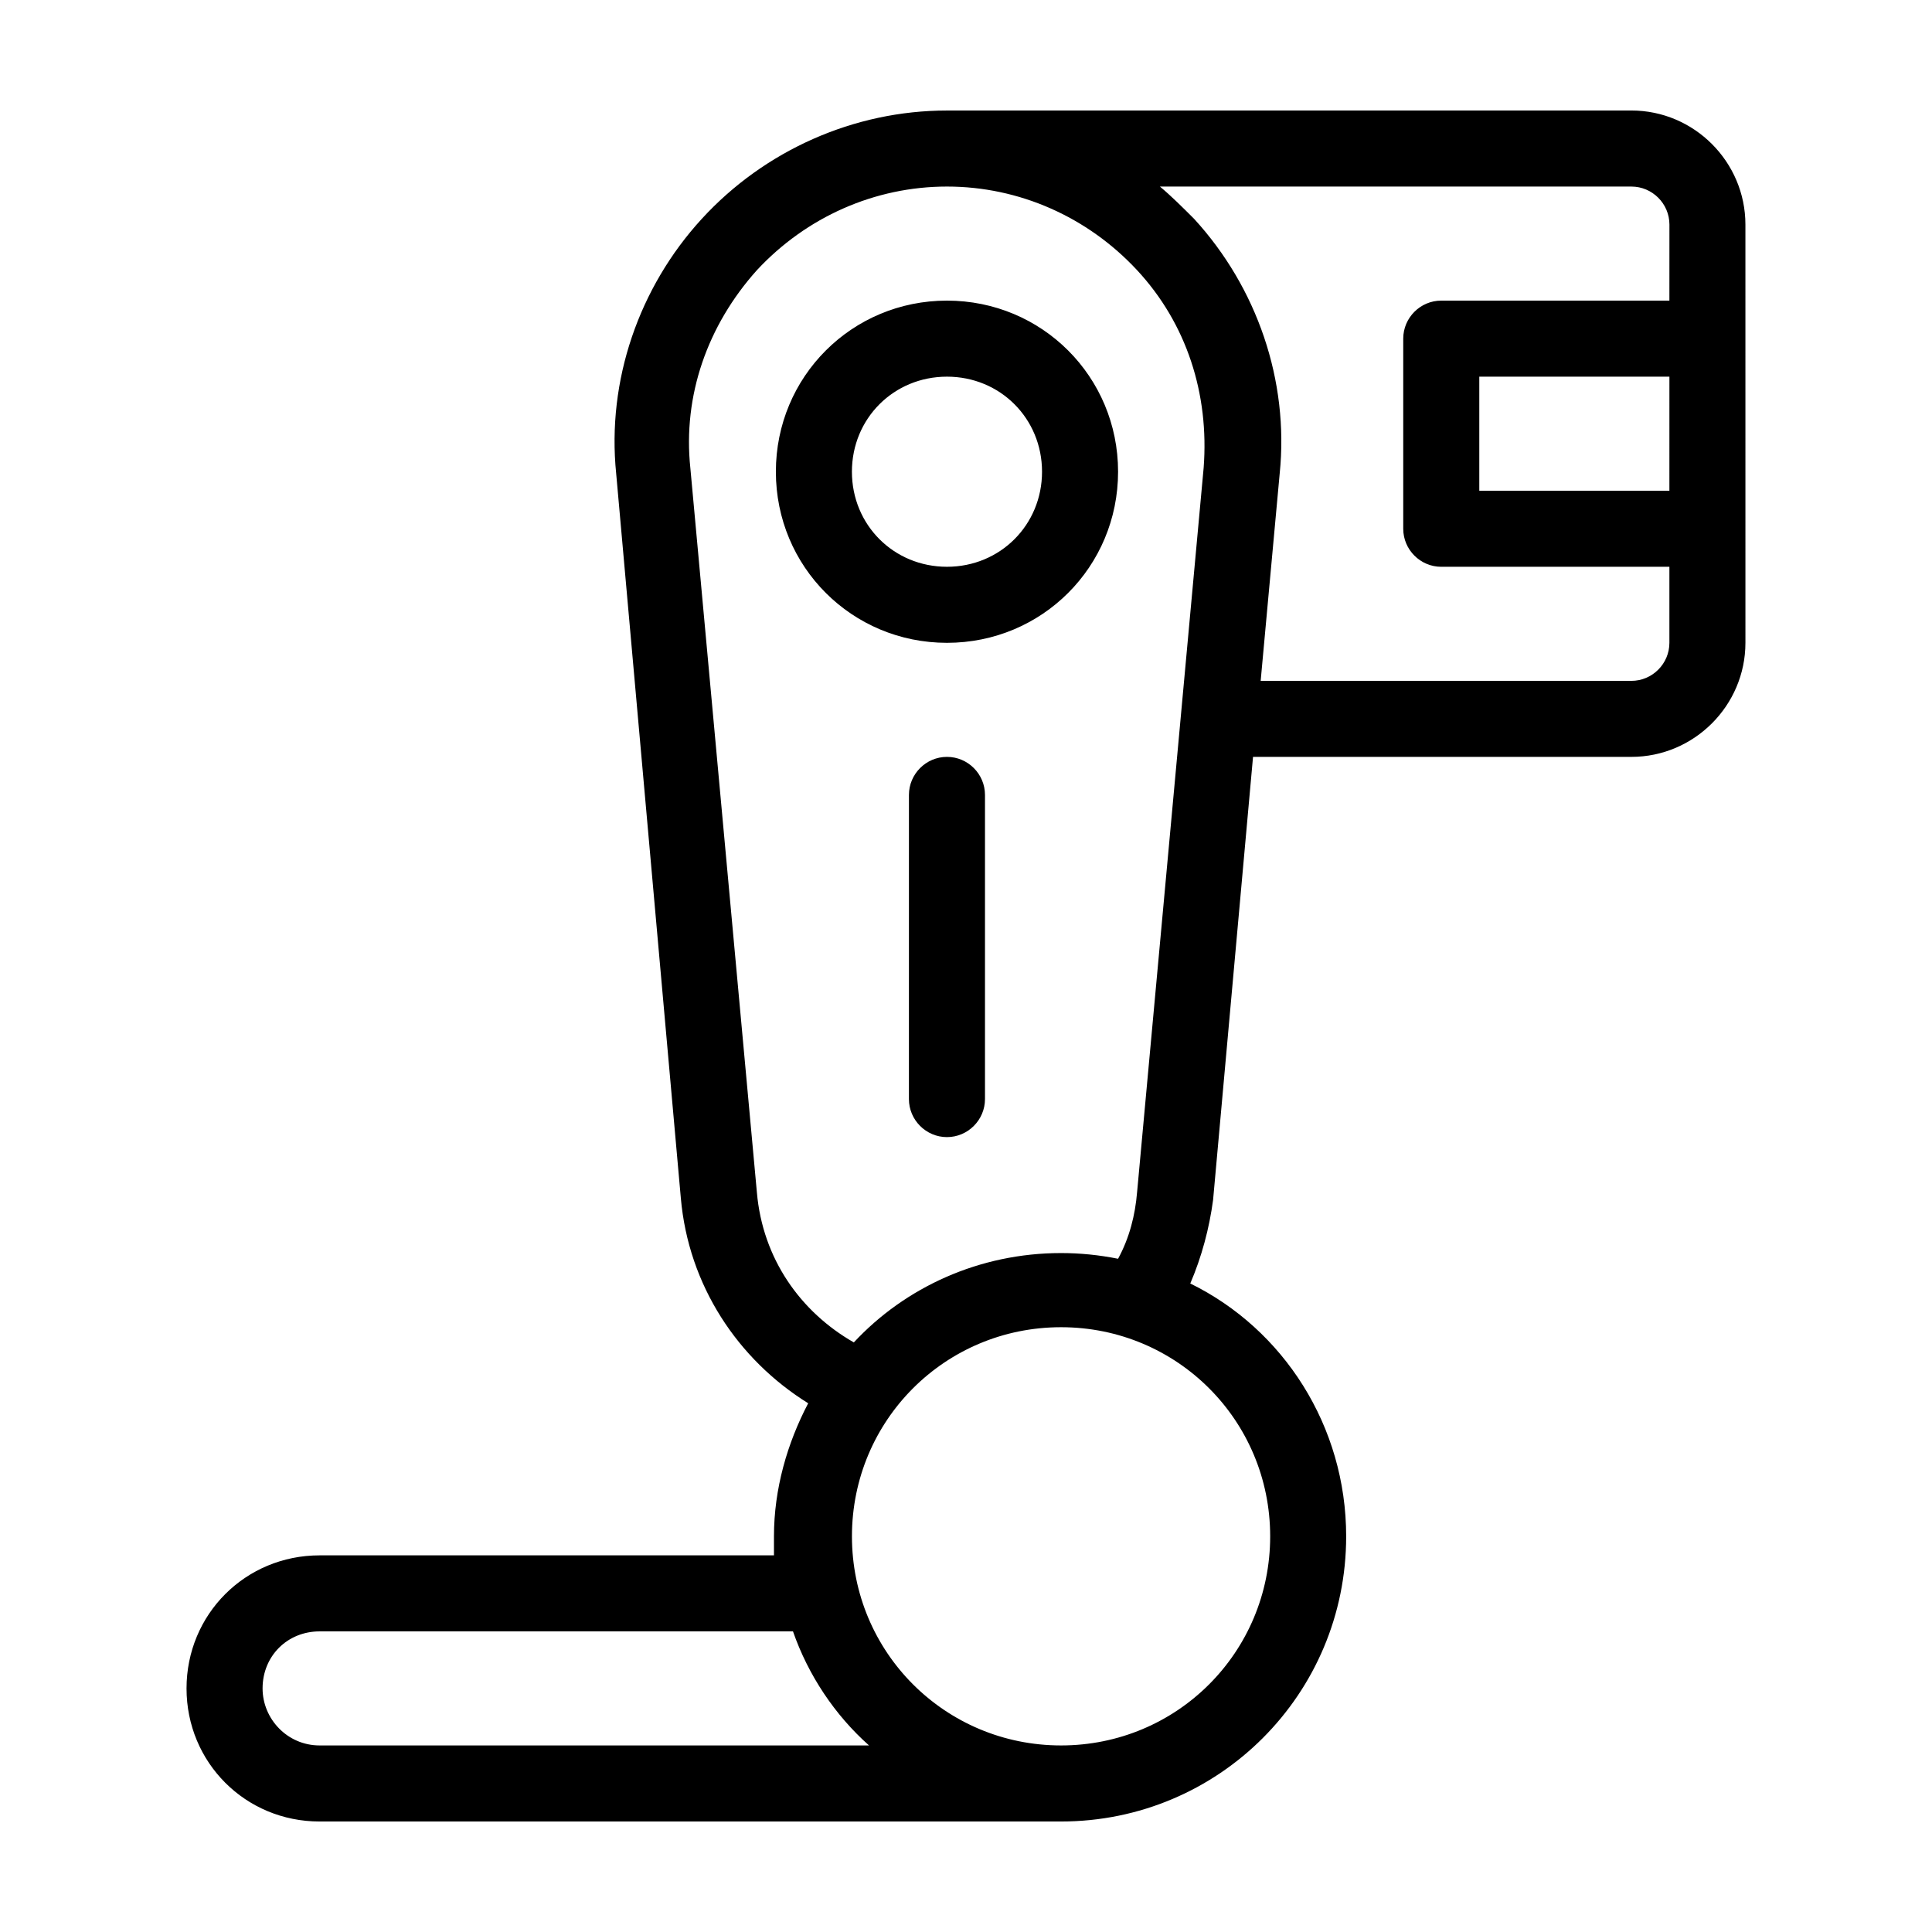 <?xml version="1.0" encoding="UTF-8"?>
<!-- Uploaded to: ICON Repo, www.svgrepo.com, Generator: ICON Repo Mixer Tools -->
<svg fill="#000000" width="800px" height="800px" version="1.1" viewBox="144 144 512 512" xmlns="http://www.w3.org/2000/svg">
 <path d="m576.33 173.29h-181.37c-24.688 0-48.367 10.578-64.992 28.719-16.625 18.137-25.191 42.824-22.672 67.512l17.129 191.95c2.016 23.176 15.113 42.824 33.754 54.41-5.543 10.578-9.07 22.672-9.07 35.266v5.039h-120.41c-19.648 0-35.266 15.617-35.266 35.266 0 19.648 15.617 35.266 35.266 35.266h196.48c41.816 0 75.57-33.754 75.57-75.57 0-29.223-16.625-54.914-41.312-67.008 3.023-7.055 5.039-14.609 6.047-22.168l10.582-117.39h100.26c16.625 0 30.23-13.602 30.23-30.23l-0.004-110.84c0-16.625-13.602-30.227-30.227-30.227zm-347.63 433.27c-8.566 0-15.113-7.055-15.113-15.113 0-8.566 6.551-15.113 15.113-15.113h125.45c4.031 11.586 11.082 22.168 20.152 30.23zm251.91-55.418c0 30.73-24.688 55.418-55.418 55.418-30.73 0-55.418-24.688-55.418-55.418s24.688-55.418 55.418-55.418c30.73 0 55.418 24.688 55.418 55.418zm-17.633-283.14-17.637 191.95c-0.504 6.047-2.016 12.09-5.039 17.633-5.039-1.008-10.078-1.512-15.113-1.512-21.664 0-41.312 9.07-54.914 23.68-14.105-8.062-24.184-22.168-25.695-39.801l-17.633-191.95c-2.016-19.145 4.535-37.785 17.633-52.395 13.102-14.109 31.238-22.168 50.383-22.168 19.145 0 37.281 8.062 50.383 22.168 13.098 14.105 19.141 32.746 17.633 52.395zm123.43 6.047h-50.379v-30.23h50.383zm0-50.383h-60.457c-5.543 0-10.078 4.535-10.078 10.078v50.383c0 5.543 4.535 10.078 10.078 10.078h60.457v20.152c0 5.543-4.535 10.078-10.078 10.078l-98.238-0.008 5.039-54.914c2.519-24.688-6.047-49.375-22.672-67.512-3.023-3.023-6.047-6.047-9.07-8.566l124.95 0.004c5.543 0 10.078 4.535 10.078 10.078zm-191.45 0c-25.191 0-45.344 20.152-45.344 45.344 0 25.191 20.152 45.344 45.344 45.344 25.191 0 45.344-20.152 45.344-45.344 0-25.191-20.152-45.344-45.344-45.344zm0 70.535c-14.105 0-25.191-11.082-25.191-25.191 0-14.105 11.082-25.191 25.191-25.191 14.105 0 25.191 11.082 25.191 25.191 0 14.105-11.086 25.191-25.191 25.191zm10.074 60.457v80.609c0 5.543-4.535 10.078-10.078 10.078s-10.078-4.535-10.078-10.078l0.004-80.609c0-5.543 4.535-10.078 10.078-10.078 5.543 0 10.074 4.535 10.074 10.078z"/>
</svg>